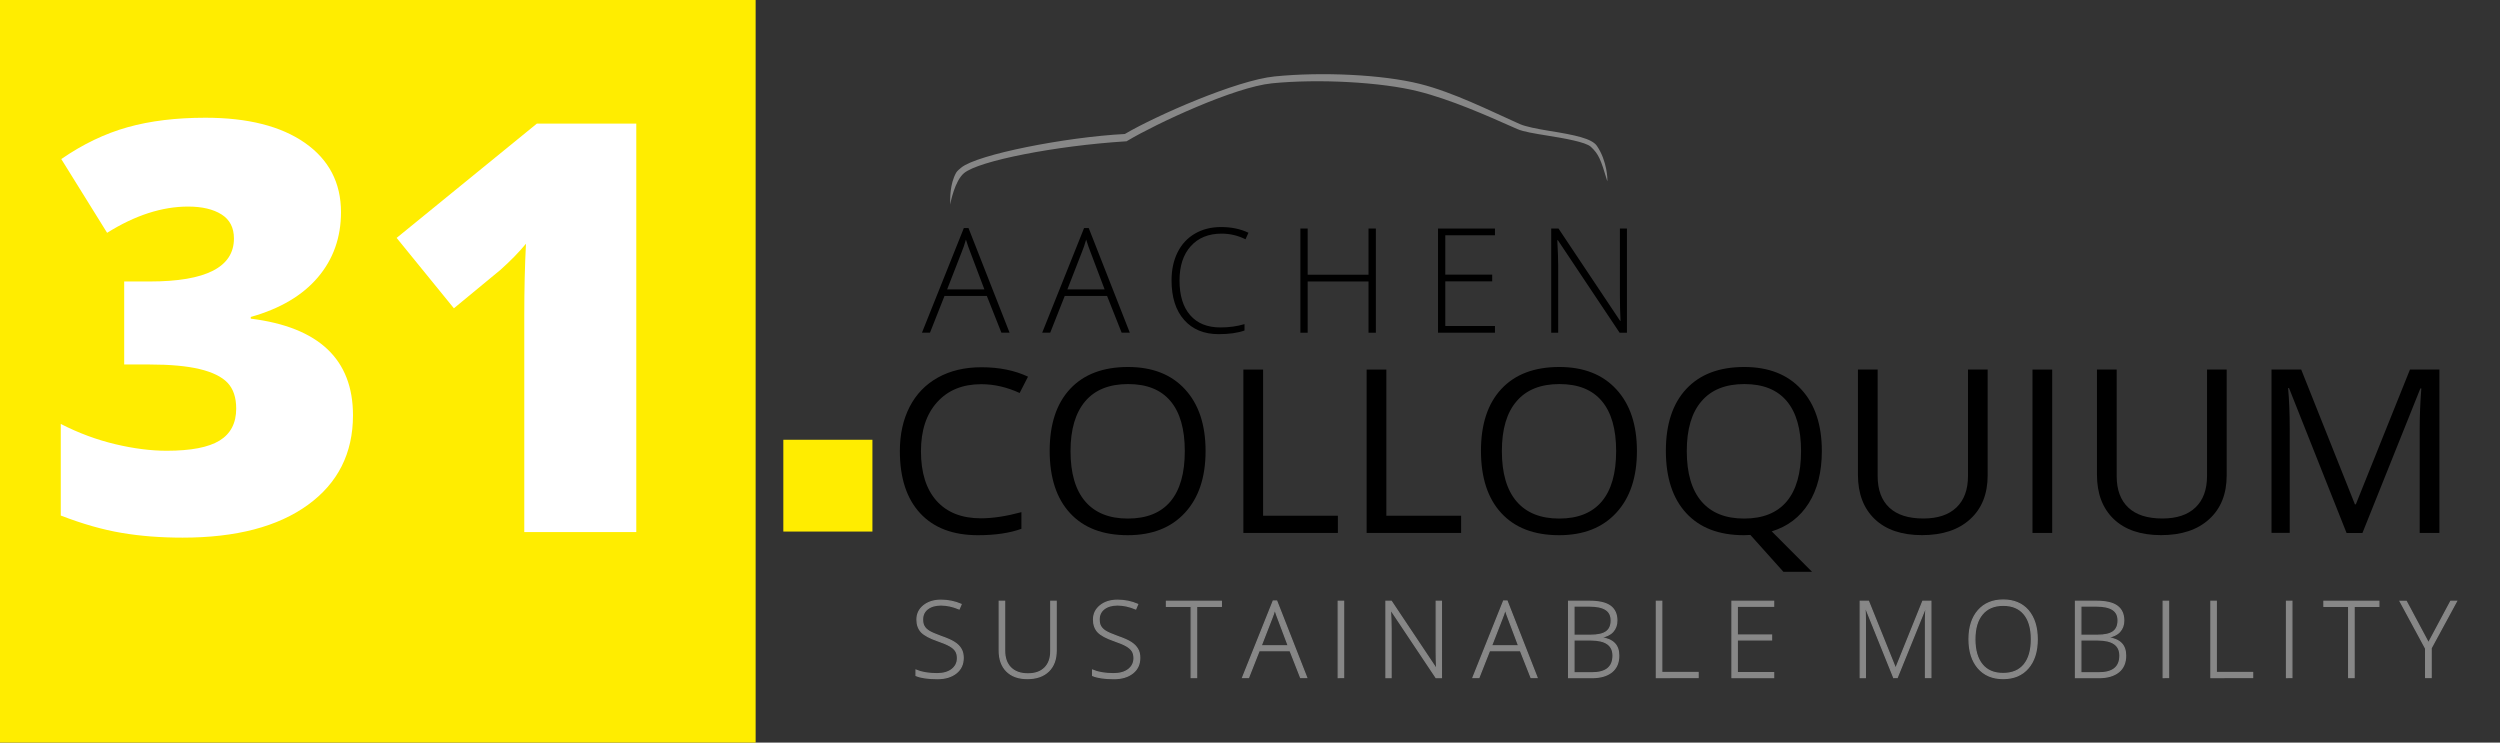 <?xml version="1.0" encoding="utf-8"?>
<!-- Generator: Adobe Illustrator 26.0.1, SVG Export Plug-In . SVG Version: 6.00 Build 0)  -->
<svg version="1.1" id="Ebene_1" xmlns="http://www.w3.org/2000/svg" xmlns:xlink="http://www.w3.org/1999/xlink" x="0px" y="0px"
	 viewBox="0 0 398.17 118.27" style="enable-background:new 0 0 398.17 118.27;" xml:space="preserve">
<rect x="0" y="0" width="398.17" height="118.27" fill="#333333" stroke="none"/>
<style type="text/css">
	.st0{fill:#FFED00;}
	.st1{fill:#878787;}
	.st2{fill:#FFFFFF;}
	.st3{fill:#878787;stroke:#878787;stroke-width:0.2;stroke-miterlimit:10;}
</style>
<rect class="st0" width="120.35" height="118.27"/>
<g>
	<path d="M156.29,61.19c-2.97,0-5.31,0.95-7.03,2.86c-1.72,1.9-2.58,4.51-2.58,7.82c0,3.41,0.83,6.04,2.48,7.89
		c1.66,1.86,4.02,2.79,7.08,2.79c1.88,0,4.03-0.33,6.44-0.98v2.65c-1.87,0.68-4.18,1.02-6.92,1.02c-3.98,0-7.04-1.16-9.2-3.49
		c-2.16-2.33-3.24-5.63-3.24-9.91c0-2.68,0.52-5.03,1.56-7.05c1.04-2.02,2.54-3.57,4.5-4.66s4.27-1.64,6.93-1.64
		c2.83,0,5.3,0.5,7.42,1.5l-1.33,2.6C160.37,61.66,158.33,61.19,156.29,61.19z"/>
	<path d="M192.01,71.84c0,4.16-1.09,7.44-3.28,9.82c-2.19,2.38-5.22,3.58-9.11,3.58c-3.98,0-7.04-1.17-9.2-3.52
		c-2.16-2.34-3.24-5.65-3.24-9.92c0-4.24,1.08-7.52,3.25-9.85c2.17-2.33,5.24-3.5,9.23-3.5c3.88,0,6.91,1.19,9.08,3.56
		C190.92,64.38,192.01,67.66,192.01,71.84z M170.5,71.84c0,3.52,0.78,6.2,2.34,8.02c1.56,1.82,3.82,2.73,6.79,2.73
		c2.99,0,5.25-0.91,6.78-2.72c1.53-1.82,2.29-4.49,2.29-8.03c0-3.5-0.76-6.16-2.28-7.96c-1.52-1.81-3.77-2.71-6.75-2.71
		c-2.99,0-5.27,0.91-6.82,2.73S170.5,68.36,170.5,71.84z"/>
	<path d="M198.03,84.88V58.86h3.14v23.28h11.91v2.74H198.03z"/>
	<path d="M217.66,84.88V58.86h3.14v23.28h11.91v2.74H217.66z"/>
	<path d="M260.71,71.84c0,4.16-1.09,7.44-3.28,9.82c-2.19,2.38-5.22,3.58-9.11,3.58c-3.98,0-7.04-1.17-9.21-3.52
		c-2.16-2.34-3.24-5.65-3.24-9.92c0-4.24,1.08-7.52,3.25-9.85c2.17-2.33,5.24-3.5,9.23-3.5c3.88,0,6.9,1.19,9.08,3.56
		C259.62,64.38,260.71,67.66,260.71,71.84z M239.2,71.84c0,3.52,0.78,6.2,2.34,8.02c1.56,1.82,3.82,2.73,6.79,2.73
		c2.99,0,5.25-0.91,6.78-2.72c1.53-1.82,2.29-4.49,2.29-8.03c0-3.5-0.76-6.16-2.28-7.96c-1.52-1.81-3.77-2.71-6.75-2.71
		c-2.99,0-5.27,0.91-6.82,2.73C239.98,65.71,239.2,68.36,239.2,71.84z"/>
	<path d="M290.16,71.84c0,3.33-0.7,6.1-2.09,8.31c-1.39,2.21-3.35,3.7-5.89,4.48l6.42,6.44h-4.56l-5.26-5.87l-1.02,0.04
		c-3.98,0-7.04-1.17-9.2-3.52c-2.16-2.34-3.24-5.65-3.24-9.92c0-4.24,1.08-7.52,3.25-9.85c2.17-2.33,5.24-3.5,9.23-3.5
		c3.88,0,6.91,1.19,9.08,3.56C289.07,64.38,290.16,67.66,290.16,71.84z M268.65,71.84c0,3.52,0.78,6.2,2.34,8.02
		c1.56,1.82,3.82,2.73,6.79,2.73c2.99,0,5.25-0.91,6.78-2.72c1.53-1.82,2.29-4.49,2.29-8.03c0-3.5-0.76-6.16-2.28-7.96
		c-1.52-1.81-3.77-2.71-6.75-2.71c-2.99,0-5.27,0.91-6.82,2.73C269.43,65.71,268.65,68.36,268.65,71.84z"/>
	<path d="M316.57,58.86V75.7c0,2.97-0.93,5.3-2.79,6.99c-1.86,1.7-4.41,2.54-7.66,2.54c-3.25,0-5.76-0.86-7.54-2.56
		c-1.78-1.71-2.67-4.06-2.67-7.05V58.86h3.14v16.98c0,2.17,0.62,3.84,1.85,5c1.23,1.16,3.04,1.74,5.43,1.74
		c2.28,0,4.03-0.58,5.26-1.75s1.85-2.84,1.85-5.03V58.86H316.57z"/>
	<path d="M323.71,84.88V58.86h3.14v26.02H323.71z"/>
	<path d="M354.64,58.86V75.7c0,2.97-0.93,5.3-2.79,6.99c-1.86,1.7-4.41,2.54-7.66,2.54c-3.25,0-5.76-0.86-7.54-2.56
		c-1.78-1.71-2.67-4.06-2.67-7.05V58.86h3.14v16.98c0,2.17,0.62,3.84,1.85,5c1.23,1.16,3.04,1.74,5.43,1.74
		c2.28,0,4.03-0.58,5.26-1.75s1.85-2.84,1.85-5.03V58.86H354.64z"/>
	<path d="M373.73,84.88l-9.16-23.07h-0.15c0.17,1.83,0.26,4,0.26,6.51v16.55h-2.9V58.86h4.73l8.55,21.46h0.15l8.62-21.46h4.69v26.02
		h-3.14V68.12c0-1.92,0.09-4.01,0.26-6.26h-0.15l-9.23,23.03H373.73z"/>
</g>
<g>
	<path d="M157.17,47.13h-6.74l-2.31,5.85h-1.28l6.67-16.66h0.74l6.54,16.66h-1.3L157.17,47.13z M150.85,46.09h5.93l-2.26-5.98
		c-0.19-0.47-0.42-1.12-0.68-1.95c-0.2,0.73-0.43,1.38-0.67,1.97L150.85,46.09z"/>
	<path d="M176.32,47.13h-6.74l-2.31,5.85h-1.28l6.67-16.66h0.74l6.54,16.66h-1.3L176.32,47.13z M170,46.09h5.93l-2.26-5.98
		c-0.19-0.47-0.42-1.12-0.68-1.95c-0.2,0.73-0.43,1.38-0.67,1.97L170,46.09z"/>
	<path d="M194.56,37.21c-2.08,0-3.72,0.67-4.91,2c-1.2,1.33-1.79,3.15-1.79,5.47c0,2.37,0.56,4.21,1.69,5.51
		c1.13,1.31,2.74,1.96,4.83,1.96c1.39,0,2.67-0.18,3.83-0.53v1.02c-1.1,0.39-2.47,0.58-4.11,0.58c-2.33,0-4.16-0.75-5.5-2.26
		s-2.01-3.61-2.01-6.31c0-1.69,0.32-3.17,0.96-4.46c0.64-1.29,1.56-2.28,2.76-2.98s2.59-1.05,4.18-1.05c1.62,0,3.07,0.3,4.35,0.91
		l-0.47,1.04C197.17,37.51,195.9,37.21,194.56,37.21z"/>
	<path d="M219.13,52.99h-1.17v-8.16h-9.69v8.16h-1.16V36.4h1.16v7.36h9.69V36.4h1.17V52.99z"/>
	<path d="M238.1,52.99h-9.07V36.4h9.07v1.07h-7.91v6.27h7.47v1.07h-7.47v7.11h7.91V52.99z"/>
	<path d="M259.12,52.99h-1.17l-9.83-14.73h-0.09c0.09,1.75,0.14,3.08,0.14,3.97v10.76h-1.11V36.4h1.16l9.81,14.7h0.07
		c-0.07-1.36-0.1-2.65-0.1-3.88V36.4h1.12V52.99z"/>
</g>
<path class="st1" d="M151.33,32.57c0.01-0.93-0.08-3.2,0.95-5.06c0.15-0.27,0.58-0.63,0.82-0.82c2.54-2.08,16.55-4.85,26.05-5.35
	c4.86-2.87,17.8-8.57,23.87-9.17c7.53-0.75,17.14-0.3,23.12,1.19c5.32,1.33,11.3,4.34,15.26,6.1l0.74,0.33
	c0.82,0.36,2.66,0.74,4.6,1.05c4.13,0.66,6.8,1.22,7.6,2.4c1.66,2.43,1.71,5.47,1.65,5.62c-1.04-3.51-1.4-4.35-2.63-5.49
	c-0.81-0.75-4.31-1.36-6.82-1.76c-2.11-0.34-3.93-0.63-4.89-1.06l-0.75-0.33c-3.92-1.74-9.84-4.38-15.05-5.68
	c-5.86-1.47-15.87-2.01-23.28-1.27c-5.95,0.6-18.33,6.36-23.01,9.15l-0.13,0.08l-0.15,0.01c-11.16,0.7-23.44,3.11-25.75,5.07
	C152.05,28.82,151.39,32.28,151.33,32.57z"/>
<g>
	<path class="st2" d="M101.34,84.74H83.5V50.3c0-4.18,0.09-8.01,0.27-11.48c-1.1,1.33-2.46,2.73-4.09,4.18l-7.39,6.1l-9.12-11.21
		l22.33-18.2h15.84V84.74z"/>
</g>
<g>
	<path class="st2" d="M54.31,33.79c0,4.03-1.23,7.5-3.69,10.39c-2.46,2.89-6.02,4.99-10.68,6.3v0.27
		c10.86,1.36,16.28,6.5,16.28,15.39c0,6.05-2.4,10.81-7.19,14.28c-4.79,3.47-11.44,5.21-19.95,5.21c-3.5,0-6.74-0.25-9.72-0.76
		c-2.98-0.5-6.21-1.42-9.68-2.76V67.52c2.85,1.46,5.75,2.53,8.7,3.23c2.95,0.7,5.67,1.04,8.16,1.04c3.86,0,6.67-0.54,8.43-1.62
		c1.76-1.08,2.65-2.78,2.65-5.09c0-1.78-0.46-3.15-1.38-4.12c-0.92-0.96-2.4-1.69-4.45-2.18c-2.05-0.49-4.72-0.73-8.01-0.73h-4
		V44.83h4.09c8.93,0,13.39-2.28,13.39-6.85c0-1.72-0.66-3-1.98-3.83c-1.32-0.83-3.09-1.25-5.32-1.25c-4.15,0-8.45,1.39-12.9,4.18
		l-7.3-11.75c3.44-2.37,6.96-4.06,10.57-5.07c3.6-1.01,7.73-1.51,12.39-1.51c6.73,0,12.01,1.33,15.84,4
		C52.39,25.43,54.31,29.11,54.31,33.79z"/>
</g>
<g>
	<path class="st0" d="M124.76,70.04h14.19v14.62h-14.19V70.04z"/>
</g>
<g>
	<path class="st3" d="M153.4,104.78c0,1.01-0.37,1.82-1.12,2.41c-0.74,0.59-1.73,0.89-2.97,0.89c-1.48,0-2.62-0.16-3.41-0.49v-0.85
		c0.87,0.37,1.99,0.56,3.35,0.56c1,0,1.79-0.23,2.37-0.68c0.58-0.46,0.88-1.06,0.88-1.8c0-0.46-0.1-0.84-0.29-1.14
		c-0.19-0.3-0.51-0.58-0.95-0.83s-1.08-0.52-1.93-0.81c-1.24-0.43-2.1-0.89-2.57-1.38c-0.47-0.5-0.71-1.16-0.71-1.98
		c0-0.91,0.36-1.65,1.07-2.22c0.71-0.57,1.63-0.86,2.74-0.86c1.14,0,2.21,0.22,3.21,0.65l-0.31,0.73c-1.01-0.42-1.97-0.63-2.89-0.63
		c-0.9,0-1.61,0.21-2.14,0.62s-0.8,0.98-0.8,1.69c0,0.45,0.08,0.82,0.25,1.1c0.16,0.29,0.43,0.55,0.8,0.78s1.01,0.5,1.91,0.83
		c0.95,0.33,1.66,0.64,2.13,0.95c0.48,0.31,0.82,0.66,1.04,1.05C153.29,103.75,153.4,104.23,153.4,104.78z"/>
	<path class="st3" d="M168.21,95.77v7.85c0,1.39-0.4,2.48-1.21,3.27c-0.81,0.79-1.93,1.18-3.38,1.18c-1.41,0-2.5-0.39-3.29-1.18
		c-0.79-0.79-1.18-1.89-1.18-3.3v-7.82H160v7.85c0,1.17,0.32,2.08,0.97,2.73s1.56,0.98,2.75,0.98c1.16,0,2.05-0.32,2.69-0.96
		c0.64-0.64,0.95-1.53,0.95-2.66v-7.94H168.21z"/>
	<path class="st3" d="M181.52,104.78c0,1.01-0.37,1.82-1.12,2.41c-0.74,0.59-1.73,0.89-2.97,0.89c-1.48,0-2.62-0.16-3.41-0.49v-0.85
		c0.87,0.37,1.99,0.56,3.35,0.56c1,0,1.79-0.23,2.37-0.68c0.58-0.46,0.88-1.06,0.88-1.8c0-0.46-0.1-0.84-0.29-1.14
		c-0.19-0.3-0.51-0.58-0.95-0.83s-1.08-0.52-1.93-0.81c-1.24-0.43-2.1-0.89-2.57-1.38c-0.47-0.5-0.71-1.16-0.71-1.98
		c0-0.91,0.36-1.65,1.07-2.22c0.71-0.57,1.63-0.86,2.74-0.86c1.14,0,2.21,0.22,3.21,0.65l-0.31,0.73c-1.01-0.42-1.97-0.63-2.89-0.63
		c-0.9,0-1.61,0.21-2.14,0.62s-0.8,0.98-0.8,1.69c0,0.45,0.08,0.82,0.25,1.1c0.16,0.29,0.43,0.55,0.8,0.78s1.01,0.5,1.91,0.83
		c0.95,0.33,1.66,0.64,2.13,0.95c0.48,0.31,0.82,0.66,1.04,1.05C181.42,103.75,181.52,104.23,181.52,104.78z"/>
	<path class="st3" d="M190.57,107.91h-0.85V96.57h-3.94v-0.8h8.74v0.8h-3.94V107.91z"/>
	<path class="st3" d="M205.47,103.63h-4.93l-1.69,4.28h-0.94l4.88-12.19h0.54l4.78,12.19h-0.96L205.47,103.63z M200.85,102.86h4.34
		l-1.65-4.38c-0.14-0.34-0.3-0.82-0.5-1.43c-0.15,0.53-0.31,1.01-0.49,1.44L200.85,102.86z"/>
	<path class="st3" d="M213.14,107.91V95.77h0.85v12.14H213.14z"/>
	<path class="st3" d="M229.56,107.91h-0.85l-7.19-10.77h-0.07c0.07,1.28,0.1,2.25,0.1,2.91v7.87h-0.81V95.77h0.85l7.18,10.76h0.05
		c-0.05-1-0.07-1.94-0.07-2.84v-7.92h0.82V107.91z"/>
	<path class="st3" d="M242.16,103.63h-4.93l-1.69,4.28h-0.94l4.88-12.19h0.54l4.78,12.19h-0.95L242.16,103.63z M237.54,102.86h4.34
		l-1.65-4.38c-0.14-0.34-0.3-0.82-0.5-1.43c-0.15,0.53-0.31,1.01-0.49,1.44L237.54,102.86z"/>
	<path class="st3" d="M249.83,95.77h3.33c1.5,0,2.6,0.25,3.3,0.76c0.7,0.51,1.05,1.28,1.05,2.31c0,0.7-0.21,1.29-0.64,1.76
		c-0.43,0.47-1.06,0.77-1.88,0.9v0.05c0.97,0.14,1.68,0.45,2.14,0.92c0.46,0.47,0.68,1.12,0.68,1.96c0,1.12-0.37,1.98-1.11,2.58
		c-0.74,0.6-1.79,0.91-3.15,0.91h-3.72V95.77z M250.68,101.18h2.67c1.14,0,1.97-0.19,2.49-0.57c0.52-0.38,0.78-0.97,0.78-1.78
		c0-0.81-0.29-1.39-0.88-1.76c-0.58-0.37-1.45-0.55-2.61-0.55h-2.45V101.18z M250.68,101.92v5.24h2.86c2.25,0,3.37-0.91,3.37-2.74
		c0-1.67-1.18-2.5-3.55-2.5H250.68z"/>
	<path class="st3" d="M263.81,107.91V95.77h0.85v11.34h5.79v0.8H263.81z"/>
	<path class="st3" d="M282.48,107.91h-6.63V95.77h6.63v0.78h-5.79v4.59h5.46v0.78h-5.46v5.21h5.79V107.91z"/>
	<path class="st3" d="M301.61,107.91l-4.52-11.21h-0.07c0.04,0.69,0.07,1.39,0.07,2.11v9.1h-0.81V95.77h1.31l4.3,10.67h0.05
		l4.3-10.67h1.28v12.14h-0.85v-9.2c0-0.64,0.03-1.31,0.1-1.99h-0.07l-4.54,11.19H301.61z"/>
	<path class="st3" d="M324.46,101.82c0,1.93-0.48,3.45-1.44,4.57c-0.96,1.12-2.29,1.68-3.98,1.68c-1.69,0-3.01-0.56-3.98-1.68
		c-0.96-1.12-1.45-2.65-1.45-4.59c0-1.93,0.49-3.45,1.46-4.56c0.97-1.11,2.3-1.67,3.98-1.67c1.69,0,3.02,0.56,3.98,1.67
		C323.98,98.37,324.46,99.89,324.46,101.82z M314.53,101.82c0,1.74,0.39,3.08,1.16,4.03s1.89,1.42,3.34,1.42
		c1.46,0,2.58-0.47,3.35-1.41c0.77-0.94,1.16-2.29,1.16-4.04c0-1.75-0.39-3.09-1.16-4.02c-0.77-0.93-1.88-1.4-3.33-1.4
		c-1.44,0-2.56,0.47-3.34,1.41C314.92,98.75,314.53,100.09,314.53,101.82z"/>
	<path class="st3" d="M330.56,95.77h3.33c1.5,0,2.6,0.25,3.3,0.76c0.7,0.51,1.05,1.28,1.05,2.31c0,0.7-0.21,1.29-0.64,1.76
		c-0.43,0.47-1.06,0.77-1.88,0.9v0.05c0.97,0.14,1.68,0.45,2.14,0.92c0.46,0.47,0.68,1.12,0.68,1.96c0,1.12-0.37,1.98-1.11,2.58
		c-0.74,0.6-1.79,0.91-3.15,0.91h-3.72V95.77z M331.41,101.18h2.67c1.14,0,1.97-0.19,2.49-0.57s0.78-0.97,0.78-1.78
		c0-0.81-0.29-1.39-0.88-1.76s-1.45-0.55-2.61-0.55h-2.45V101.18z M331.41,101.92v5.24h2.86c2.25,0,3.37-0.91,3.37-2.74
		c0-1.67-1.18-2.5-3.55-2.5H331.41z"/>
	<path class="st3" d="M344.53,107.91V95.77h0.85v12.14H344.53z"/>
	<path class="st3" d="M352.13,107.91V95.77h0.85v11.34h5.79v0.8H352.13z"/>
	<path class="st3" d="M364.17,107.91V95.77h0.85v12.14H364.17z"/>
	<path class="st3" d="M374.93,107.91h-0.86V96.57h-3.94v-0.8h8.74v0.8h-3.94V107.91z"/>
	<path class="st3" d="M386.78,102.41l3.55-6.64h0.91l-4.04,7.45v4.69h-0.87v-4.62l-4.06-7.51h0.97L386.78,102.41z"/>
</g>
</svg>
